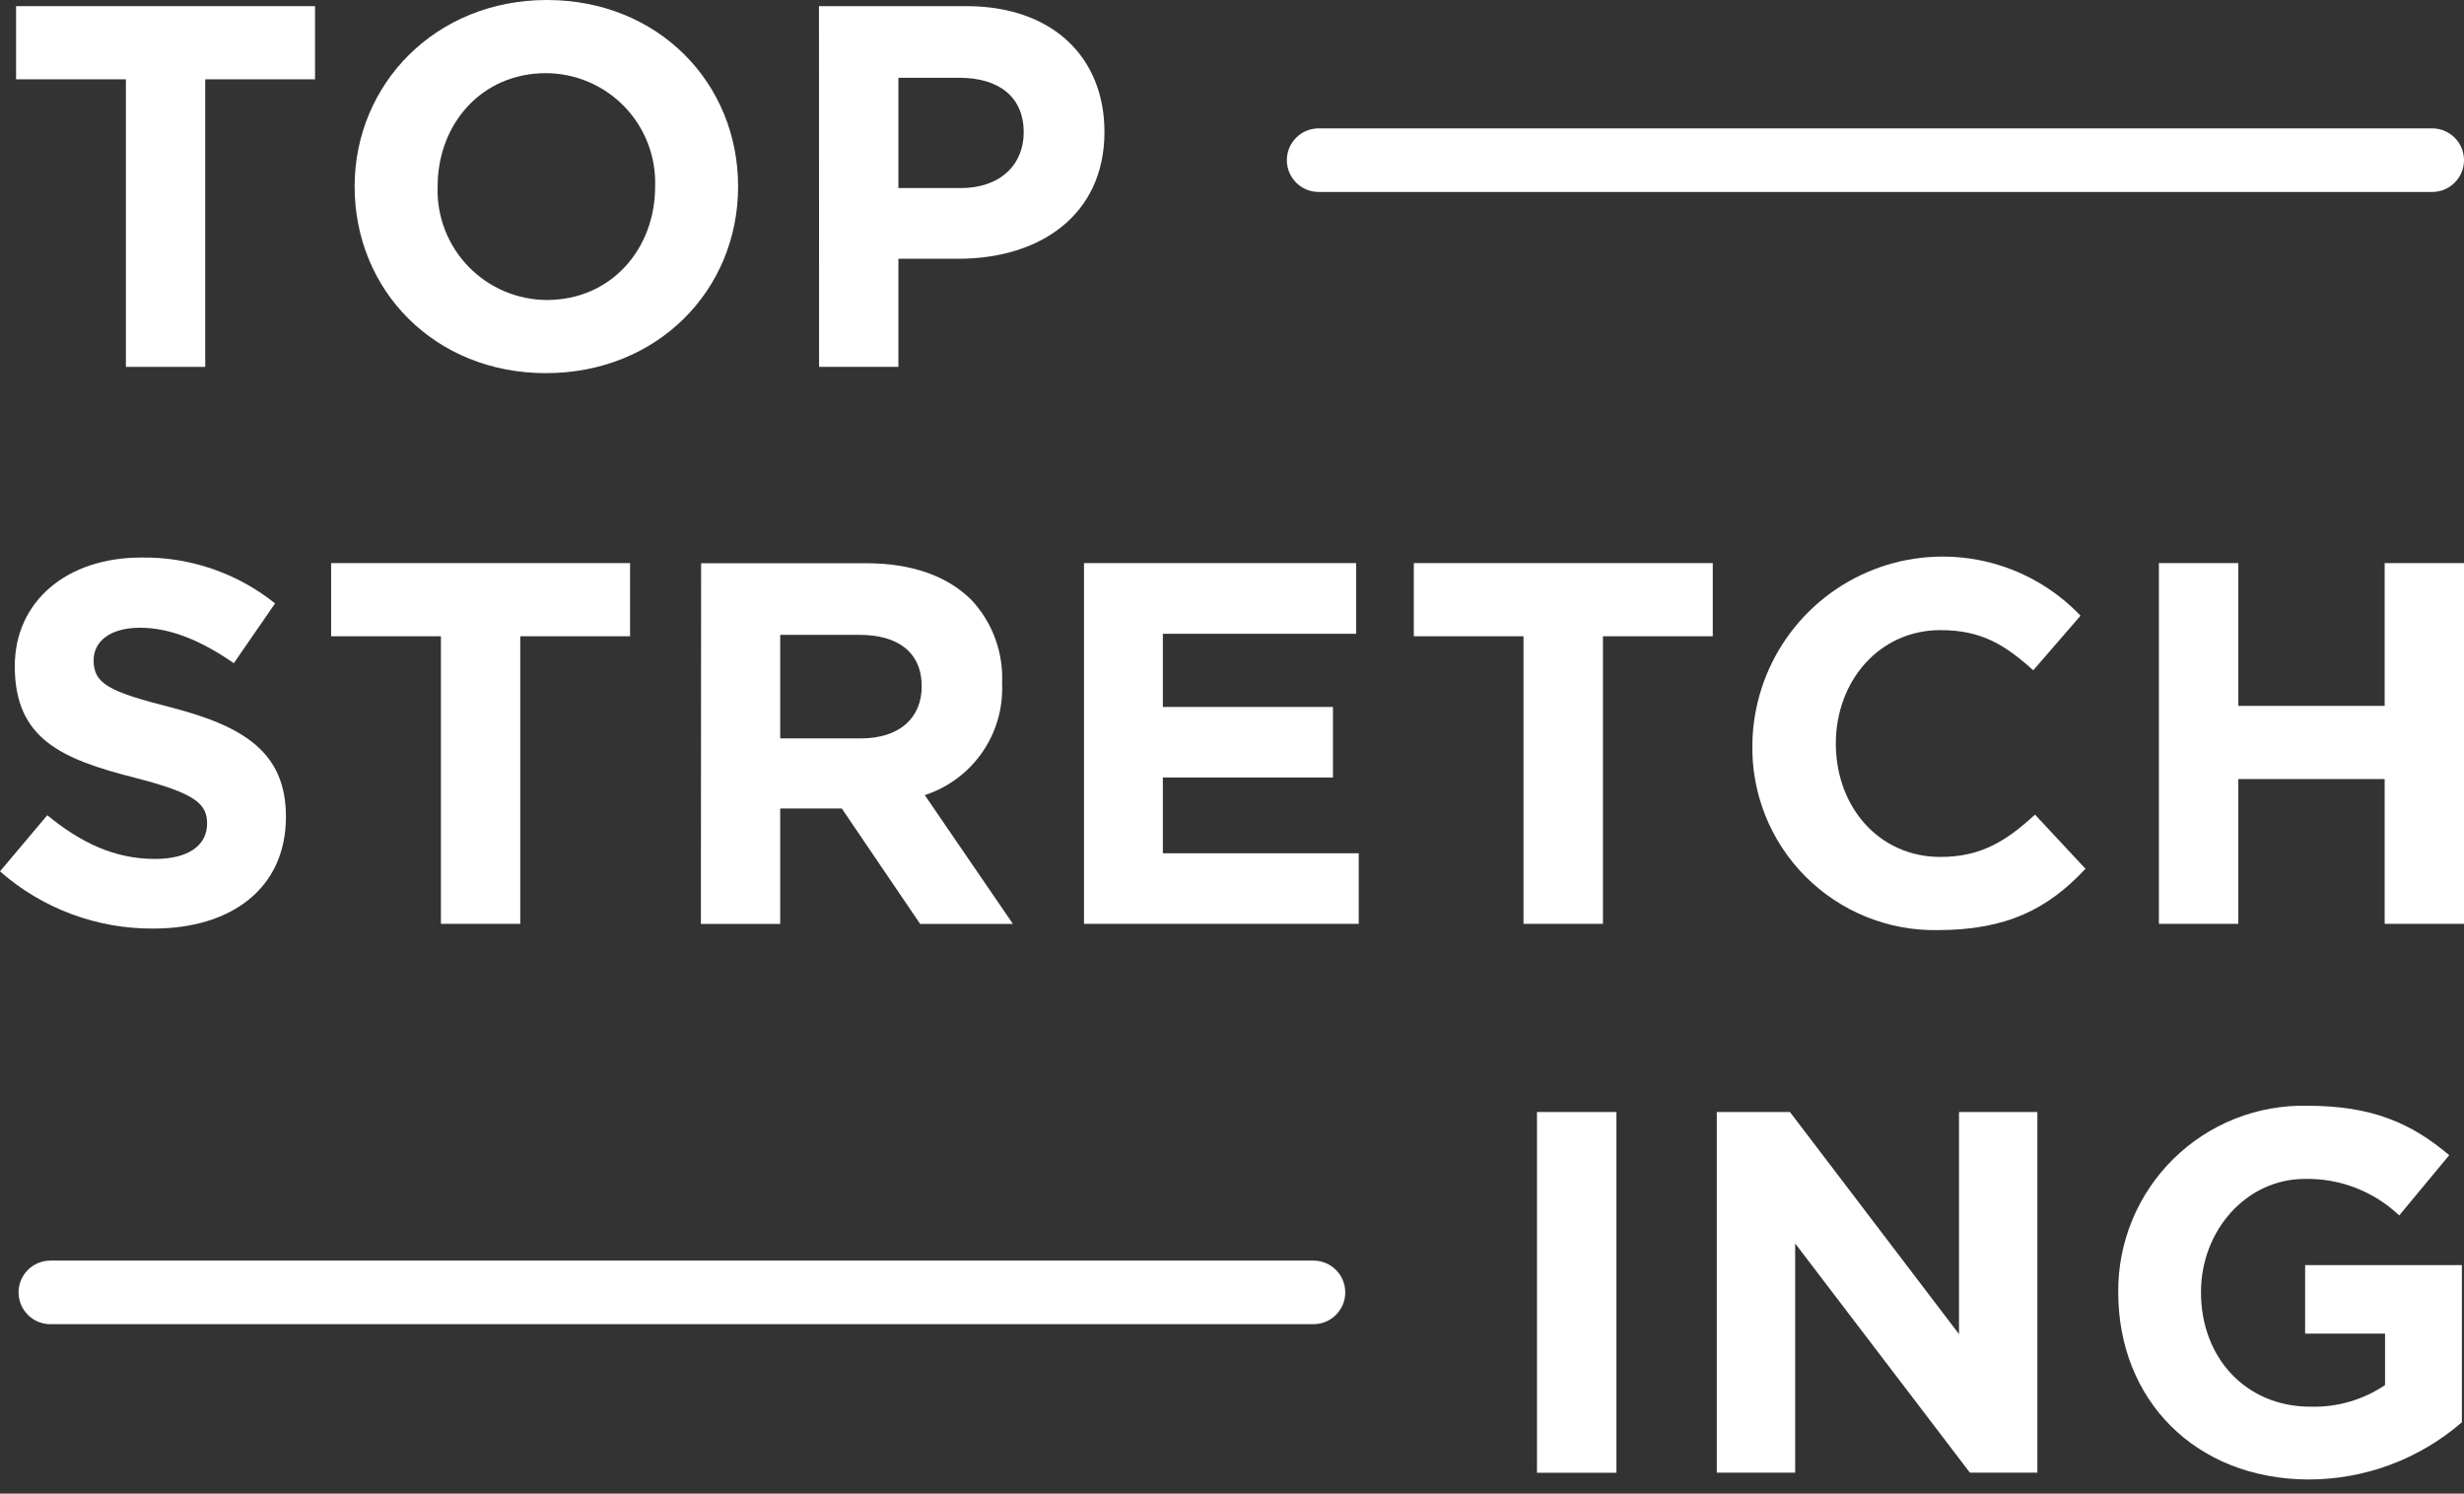 <?xml version="1.0" encoding="UTF-8"?> <svg xmlns="http://www.w3.org/2000/svg" width="160" height="97" viewBox="0 0 160 97" fill="none"><rect x="0" y="0" width="160" height="97" fill="#333333" stroke="none"/> <path d="M8.175 5.151H1.044V0.399H20.457V5.151H13.326V23.827H8.175V5.151Z" fill="white"></path> <path d="M23.028 12.113C23.028 5.458 28.286 0 35.51 0C42.733 0 47.929 5.373 47.929 12.113C47.929 18.852 42.679 24.233 35.448 24.233C28.217 24.233 23.028 18.845 23.028 12.113ZM42.541 12.113C42.574 11.16 42.415 10.21 42.073 9.32C41.732 8.429 41.215 7.617 40.554 6.93C39.892 6.243 39.099 5.697 38.222 5.322C37.345 4.948 36.402 4.754 35.448 4.751C31.295 4.751 28.417 8.029 28.417 12.113C28.384 13.066 28.543 14.016 28.884 14.907C29.226 15.798 29.742 16.611 30.404 17.298C31.065 17.986 31.858 18.533 32.735 18.908C33.612 19.283 34.556 19.478 35.51 19.482C39.662 19.482 42.541 16.197 42.541 12.113Z" fill="white"></path> <path d="M53.18 0.399H62.752C68.34 0.399 71.718 3.715 71.718 8.567C71.718 13.986 67.503 16.803 62.245 16.803H58.338V23.827H53.187L53.18 0.399ZM62.391 12.213C64.97 12.213 66.475 10.678 66.475 8.597C66.475 6.295 64.87 5.051 62.291 5.051H58.338V12.213H62.391Z" fill="white"></path> <path d="M0 56.588L3.07 52.942C5.181 54.676 7.384 55.782 10.063 55.782C12.174 55.782 13.448 54.945 13.448 53.479C13.448 52.174 12.643 51.506 8.728 50.501C4.007 49.295 0.96 47.99 0.96 43.27C0.96 39.017 4.375 36.208 9.165 36.208C12.322 36.158 15.398 37.212 17.862 39.186L15.183 43.07C13.111 41.627 11.069 40.767 9.096 40.767C7.123 40.767 6.079 41.673 6.079 42.878C6.079 44.413 7.085 44.92 11.138 45.949C15.889 47.184 18.568 48.896 18.568 53.041C18.568 57.693 15.022 60.303 9.964 60.303C6.299 60.33 2.752 59.008 0 56.588Z" fill="white"></path> <path d="M28.632 41.32H21.501V36.569H40.914V41.32H33.783V59.996H28.632V41.32Z" fill="white"></path> <path d="M45.527 36.577H56.235C59.214 36.577 61.524 37.413 63.067 38.949C63.747 39.672 64.275 40.524 64.619 41.455C64.963 42.386 65.117 43.377 65.07 44.368C65.145 45.962 64.695 47.537 63.788 48.85C62.881 50.164 61.568 51.143 60.05 51.637L65.777 60.004H59.751L54.662 52.505H50.662V60.004H45.512L45.527 36.577ZM55.905 47.953C58.415 47.953 59.851 46.617 59.851 44.575C59.851 42.364 58.315 41.228 55.798 41.228H50.662V47.953H55.905Z" fill="white"></path> <path d="M70.39 36.569H88.06V41.159H75.51V45.911H86.555V50.493H75.51V55.413H88.229V59.996H70.39V36.569Z" fill="white"></path> <path d="M98.929 41.32H91.806V36.569H111.219V41.32H104.088V59.996H98.929V41.32Z" fill="white"></path> <path d="M113.79 48.29C113.833 45.839 114.604 43.455 116.005 41.443C117.406 39.431 119.374 37.881 121.659 36.99C123.943 36.1 126.441 35.909 128.835 36.442C131.228 36.975 133.409 38.209 135.099 39.985L132.029 43.531C130.217 41.896 128.682 40.921 126.003 40.921C122.05 40.921 119.21 44.207 119.21 48.29C119.21 52.374 121.988 55.652 126.003 55.652C128.682 55.652 130.317 54.577 132.144 52.904L135.421 56.419C133.019 58.998 130.34 60.403 125.819 60.403C124.225 60.43 122.642 60.134 121.165 59.533C119.688 58.933 118.348 58.04 117.225 56.909C116.101 55.778 115.218 54.431 114.628 52.95C114.038 51.469 113.753 49.884 113.79 48.29Z" fill="white"></path> <path d="M140.188 36.569H145.346V45.842H154.849V36.569H160V59.996H154.849V50.593H145.346V59.996H140.188V36.569Z" fill="white"></path> <path d="M104.963 72.217H99.804V95.644H104.963V72.217Z" fill="white"></path> <path d="M111.48 72.217H116.231L127.208 86.64V72.217H132.297V95.636H127.914L116.569 80.753V95.636H111.48V72.217Z" fill="white"></path> <path d="M137.548 83.923C137.534 82.314 137.844 80.719 138.458 79.232C139.073 77.745 139.979 76.397 141.125 75.267C142.27 74.137 143.631 73.249 145.126 72.655C146.622 72.061 148.221 71.774 149.83 71.81C154.044 71.81 156.584 72.946 159.041 75.019L155.794 78.933C154.14 77.364 151.933 76.511 149.653 76.562C145.907 76.562 142.921 79.87 142.921 83.923C142.921 88.206 145.869 91.353 150.021 91.353C151.746 91.406 153.443 90.914 154.873 89.949V86.61H149.684V82.157H159.862V92.367C157.092 94.767 153.548 96.086 149.883 96.082C142.56 96.043 137.548 90.924 137.548 83.923Z" fill="white"></path> <path d="M157.935 12.466H85.626C85.079 12.466 84.554 12.249 84.166 11.861C83.779 11.474 83.561 10.949 83.561 10.401C83.561 9.854 83.779 9.328 84.166 8.941C84.554 8.554 85.079 8.336 85.626 8.336H157.935C158.483 8.336 159.008 8.554 159.395 8.941C159.782 9.328 160 9.854 160 10.401C160 10.949 159.782 11.474 159.395 11.861C159.008 12.249 158.483 12.466 157.935 12.466Z" fill="white"></path> <path d="M85.289 85.996H3.27C2.722 85.996 2.197 85.778 1.81 85.391C1.423 85.003 1.205 84.478 1.205 83.931C1.205 83.383 1.423 82.858 1.81 82.471C2.197 82.083 2.722 81.866 3.27 81.866H85.289C85.837 81.866 86.362 82.083 86.749 82.471C87.136 82.858 87.354 83.383 87.354 83.931C87.354 84.478 87.136 85.003 86.749 85.391C86.362 85.778 85.837 85.996 85.289 85.996Z" fill="white"></path> </svg> 